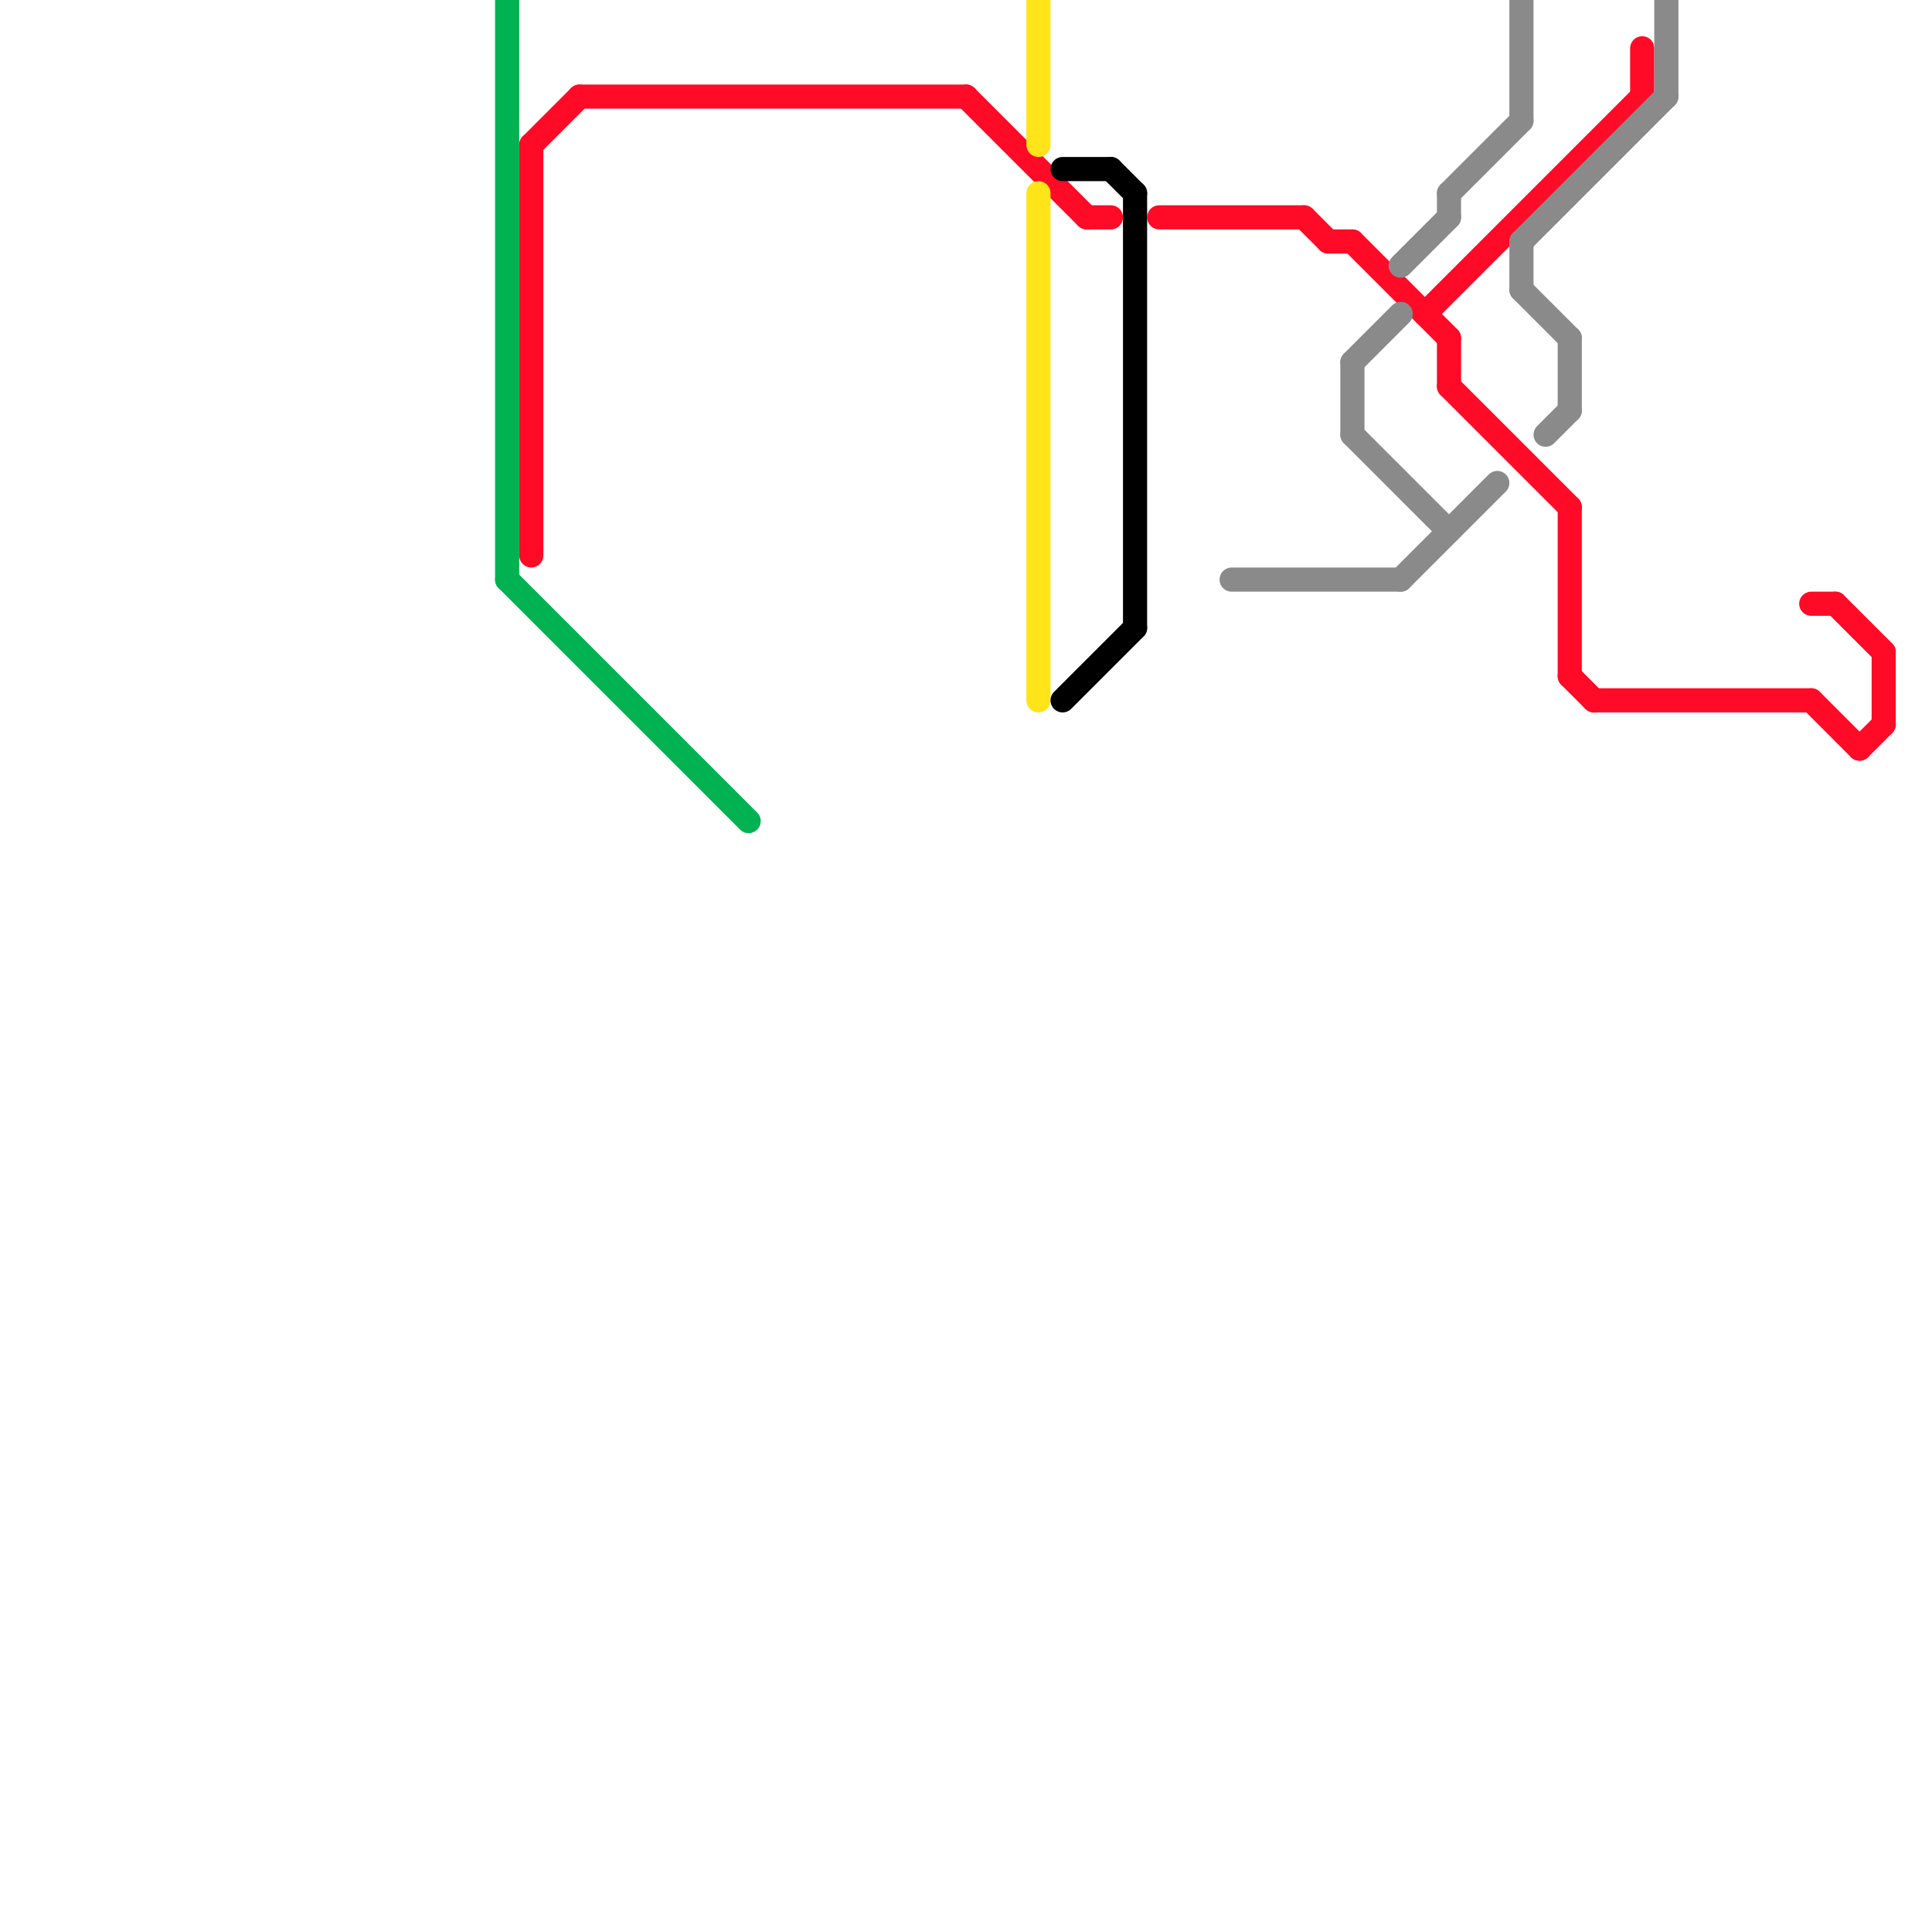 
<svg version="1.1" xmlns="http://www.w3.org/2000/svg" viewBox="0 0 80 80">
<style>text { font: 1px Helvetica; font-weight: 600; white-space: pre; dominant-baseline: central; } line { stroke-width: 1; fill: none; stroke-linecap: round; stroke-linejoin: round; } .c0 { stroke: #00b251 } .c1 { stroke: #ff0a27 } .c2 { stroke: #ffe41a } .c3 { stroke: #000000 } .c4 { stroke: #8a8a8a }</style><defs><g id="wm-xf"><circle r="1.2" fill="#000"/><circle r="0.9" fill="#fff"/><circle r="0.6" fill="#000"/><circle r="0.3" fill="#fff"/></g><g id="wm"><circle r="0.6" fill="#000"/><circle r="0.3" fill="#fff"/></g></defs><line class="c0" x1="21" y1="24" x2="31" y2="34"/><line class="c0" x1="21" y1="0" x2="21" y2="24"/><line class="c1" x1="45" y1="9" x2="46" y2="9"/><line class="c1" x1="59" y1="13" x2="68" y2="4"/><line class="c1" x1="65" y1="21" x2="65" y2="28"/><line class="c1" x1="48" y1="9" x2="54" y2="9"/><line class="c1" x1="66" y1="29" x2="75" y2="29"/><line class="c1" x1="55" y1="10" x2="56" y2="10"/><line class="c1" x1="60" y1="14" x2="60" y2="16"/><line class="c1" x1="22" y1="6" x2="22" y2="23"/><line class="c1" x1="68" y1="2" x2="68" y2="4"/><line class="c1" x1="40" y1="4" x2="45" y2="9"/><line class="c1" x1="77" y1="31" x2="78" y2="30"/><line class="c1" x1="65" y1="28" x2="66" y2="29"/><line class="c1" x1="76" y1="25" x2="78" y2="27"/><line class="c1" x1="60" y1="16" x2="65" y2="21"/><line class="c1" x1="22" y1="6" x2="24" y2="4"/><line class="c1" x1="54" y1="9" x2="55" y2="10"/><line class="c1" x1="75" y1="25" x2="76" y2="25"/><line class="c1" x1="75" y1="29" x2="77" y2="31"/><line class="c1" x1="56" y1="10" x2="60" y2="14"/><line class="c1" x1="24" y1="4" x2="40" y2="4"/><line class="c1" x1="78" y1="27" x2="78" y2="30"/><line class="c2" x1="43" y1="0" x2="43" y2="6"/><line class="c2" x1="43" y1="8" x2="43" y2="29"/><line class="c3" x1="47" y1="8" x2="47" y2="26"/><line class="c3" x1="46" y1="7" x2="47" y2="8"/><line class="c3" x1="44" y1="7" x2="46" y2="7"/><line class="c3" x1="44" y1="29" x2="47" y2="26"/><line class="c4" x1="63" y1="10" x2="63" y2="12"/><line class="c4" x1="56" y1="15" x2="56" y2="18"/><line class="c4" x1="65" y1="14" x2="65" y2="17"/><line class="c4" x1="69" y1="0" x2="69" y2="4"/><line class="c4" x1="60" y1="8" x2="63" y2="5"/><line class="c4" x1="58" y1="24" x2="62" y2="20"/><line class="c4" x1="63" y1="10" x2="69" y2="4"/><line class="c4" x1="56" y1="18" x2="60" y2="22"/><line class="c4" x1="60" y1="8" x2="60" y2="9"/><line class="c4" x1="51" y1="24" x2="58" y2="24"/><line class="c4" x1="56" y1="15" x2="58" y2="13"/><line class="c4" x1="58" y1="11" x2="60" y2="9"/><line class="c4" x1="63" y1="12" x2="65" y2="14"/><line class="c4" x1="64" y1="18" x2="65" y2="17"/><line class="c4" x1="63" y1="0" x2="63" y2="5"/>
</svg>
